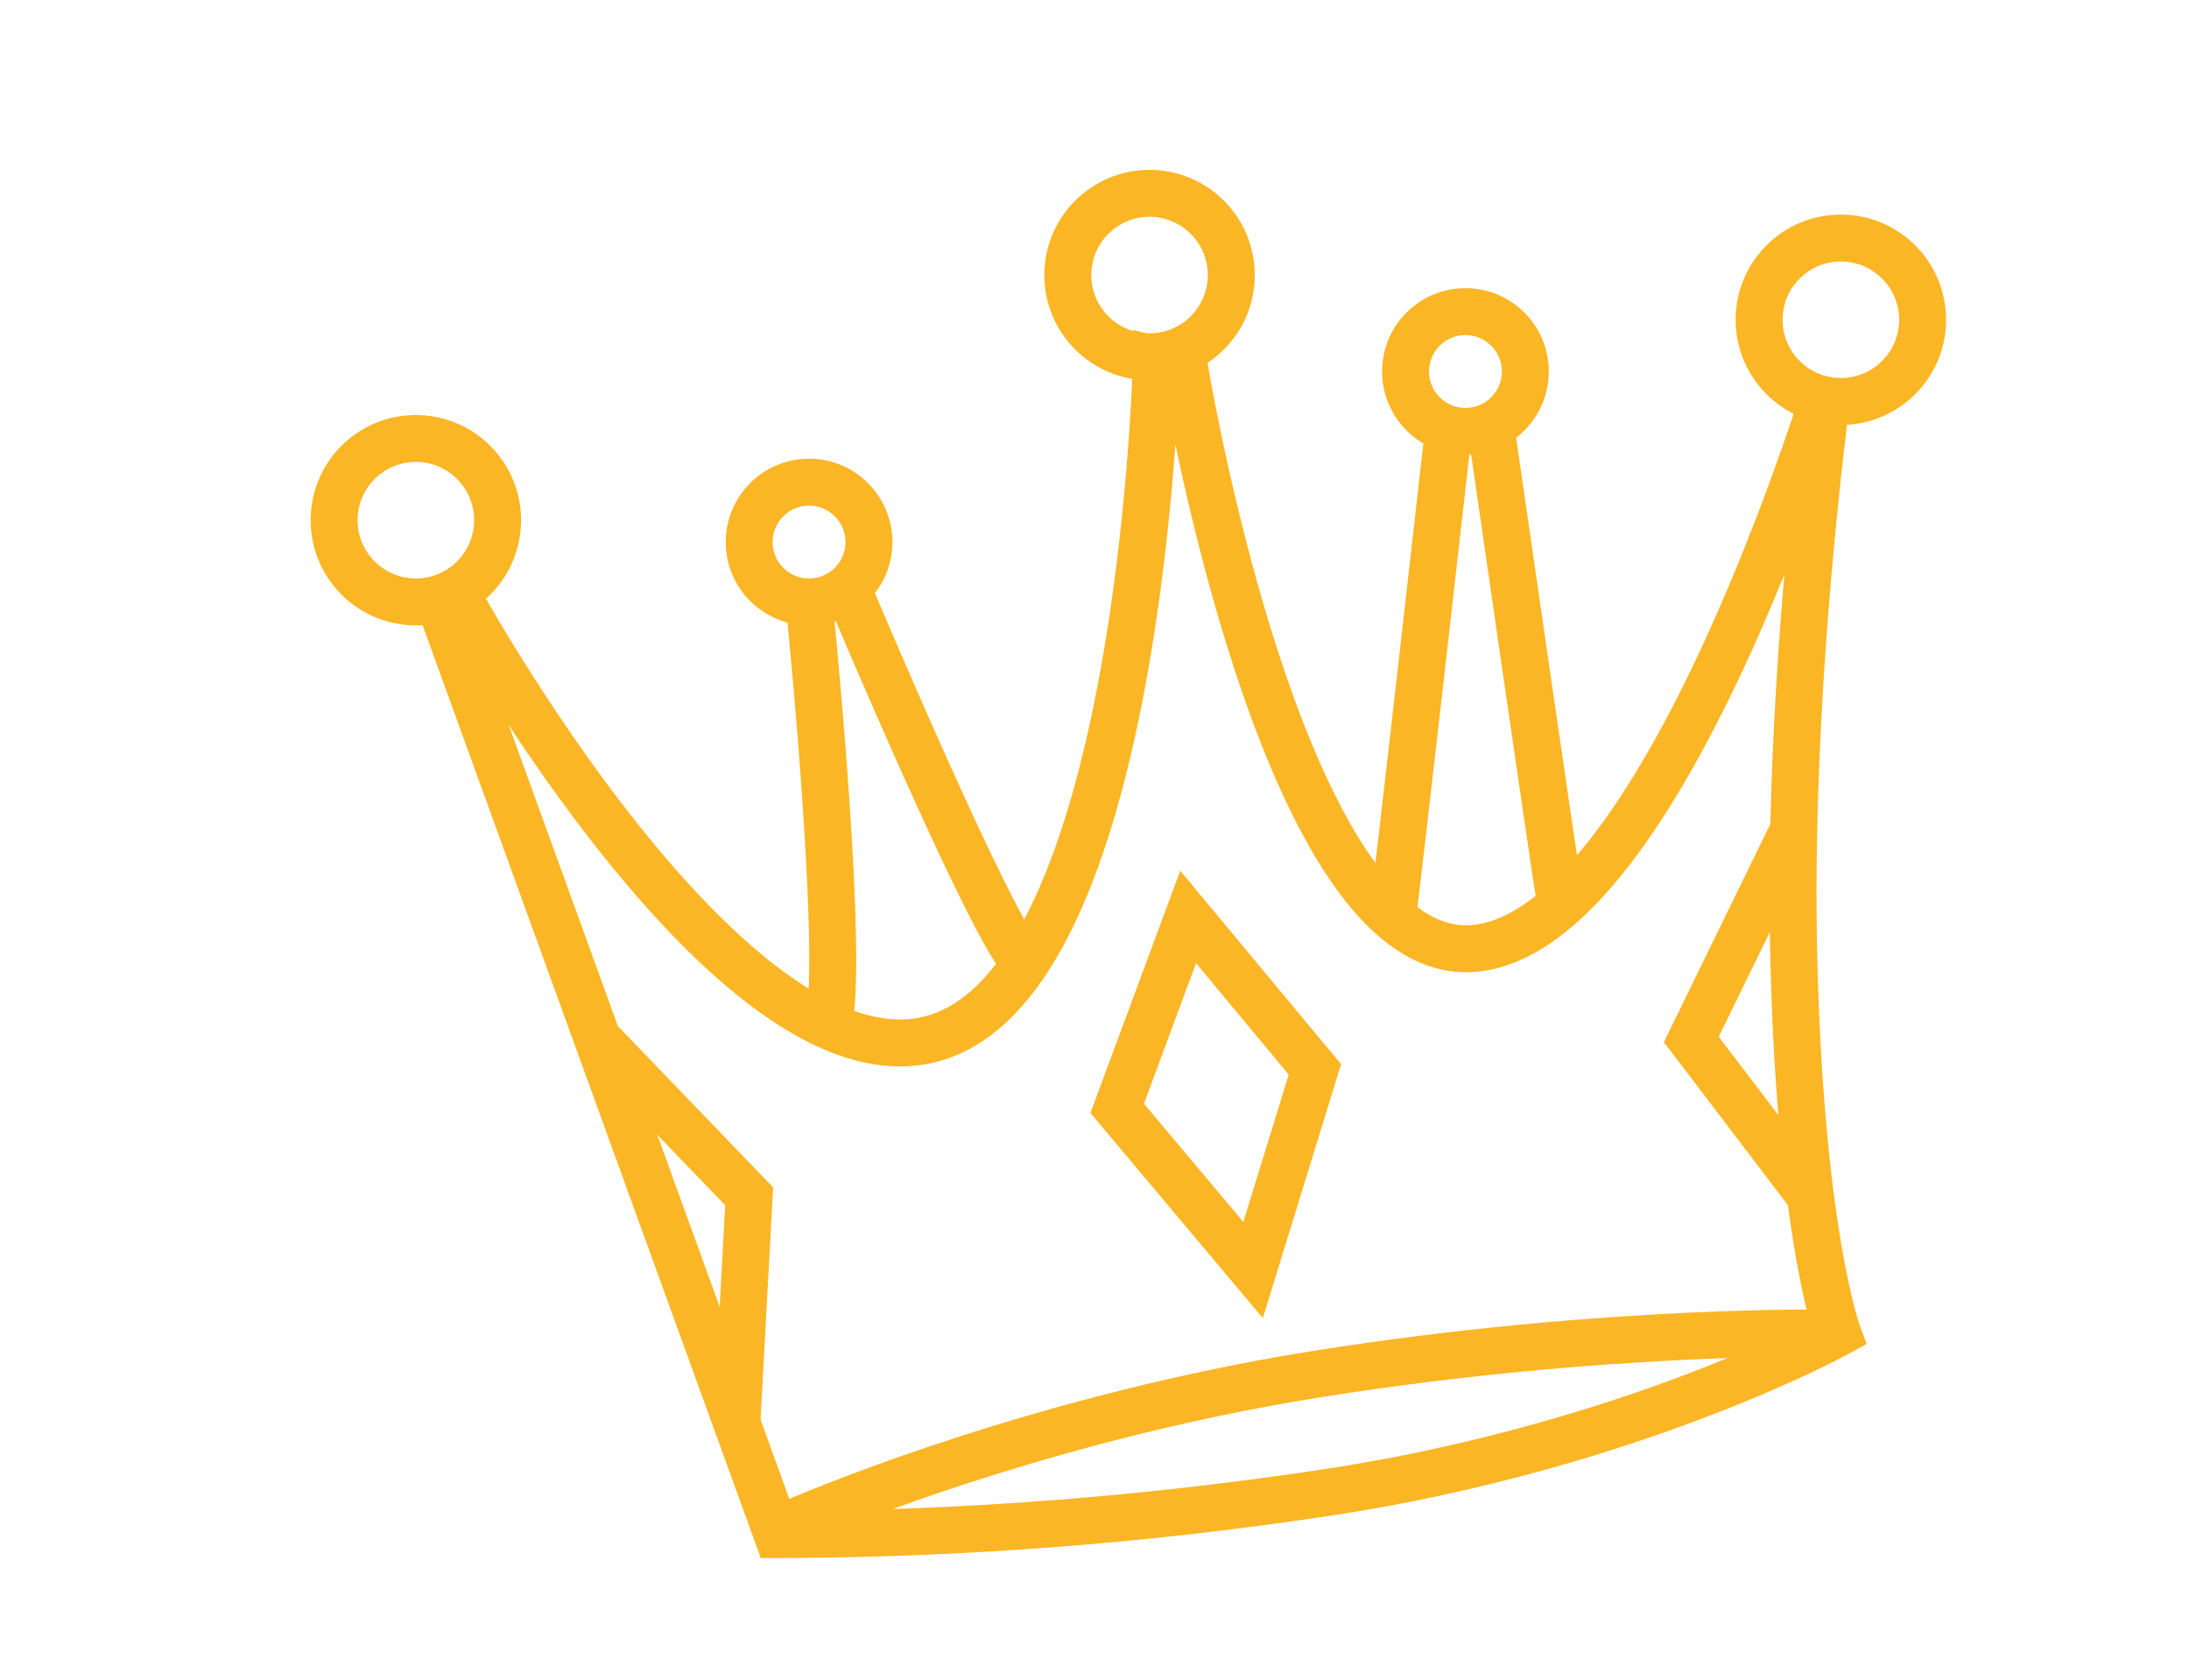 <?xml version="1.0" encoding="UTF-8"?> <svg xmlns="http://www.w3.org/2000/svg" id="Слой_1" data-name="Слой 1" viewBox="0 0 419.64 322.07"> <defs> <style>.cls-1{fill:none;stroke:#fab625;stroke-miterlimit:10;stroke-width:9px;}</style> </defs> <path class="cls-1" d="M149,294.23a713.63,713.63,0,0,0,108.49-8.55c56.86-9.17,94.79-30.07,94.79-30.07s-7.28-19.78-8.43-73.4,6.83-109.44,6.83-109.44-32,106.57-68.44,109.1S227.1,70.54,227.1,70.54l-5.42-1.45s-2.76,116.47-41.59,129.65-92.13-84-92.13-84l-3.62,1.11Z"></path> <circle class="cls-1" cx="79.72" cy="99.74" r="15.67"></circle> <circle class="cls-1" cx="220.37" cy="52.74" r="15.67"></circle> <circle class="cls-1" cx="352.9" cy="61.31" r="15.67"></circle> <circle class="cls-1" cx="155.1" cy="103.93" r="11.48"></circle> <circle class="cls-1" cx="280.93" cy="71.23" r="11.48"></circle> <path class="cls-1" d="M162.53,113s27.85,66.24,34,71.68"></path> <path class="cls-1" d="M155.1,115.41s6.1,59.85,4.15,78.3"></path> <path class="cls-1" d="M285.77,81.63s12.44,86.18,13.28,90.77"></path> <path class="cls-1" d="M277.5,84.07s-10,88.58-10.56,91.75"></path> <path class="cls-1" d="M151.83,292.06s44.31-19.6,100.24-28.54,100.25-7.91,100.25-7.91"></path> <polyline class="cls-1" points="114.59 199.23 143.62 229.38 141.2 273.83"></polyline> <polygon class="cls-1" points="227.77 175.81 214.17 212.51 240.22 243.51 252.07 205.04 227.77 175.81"></polygon> <polyline class="cls-1" points="343.92 158.95 324.23 199.3 347.12 229.38"></polyline> </svg> 